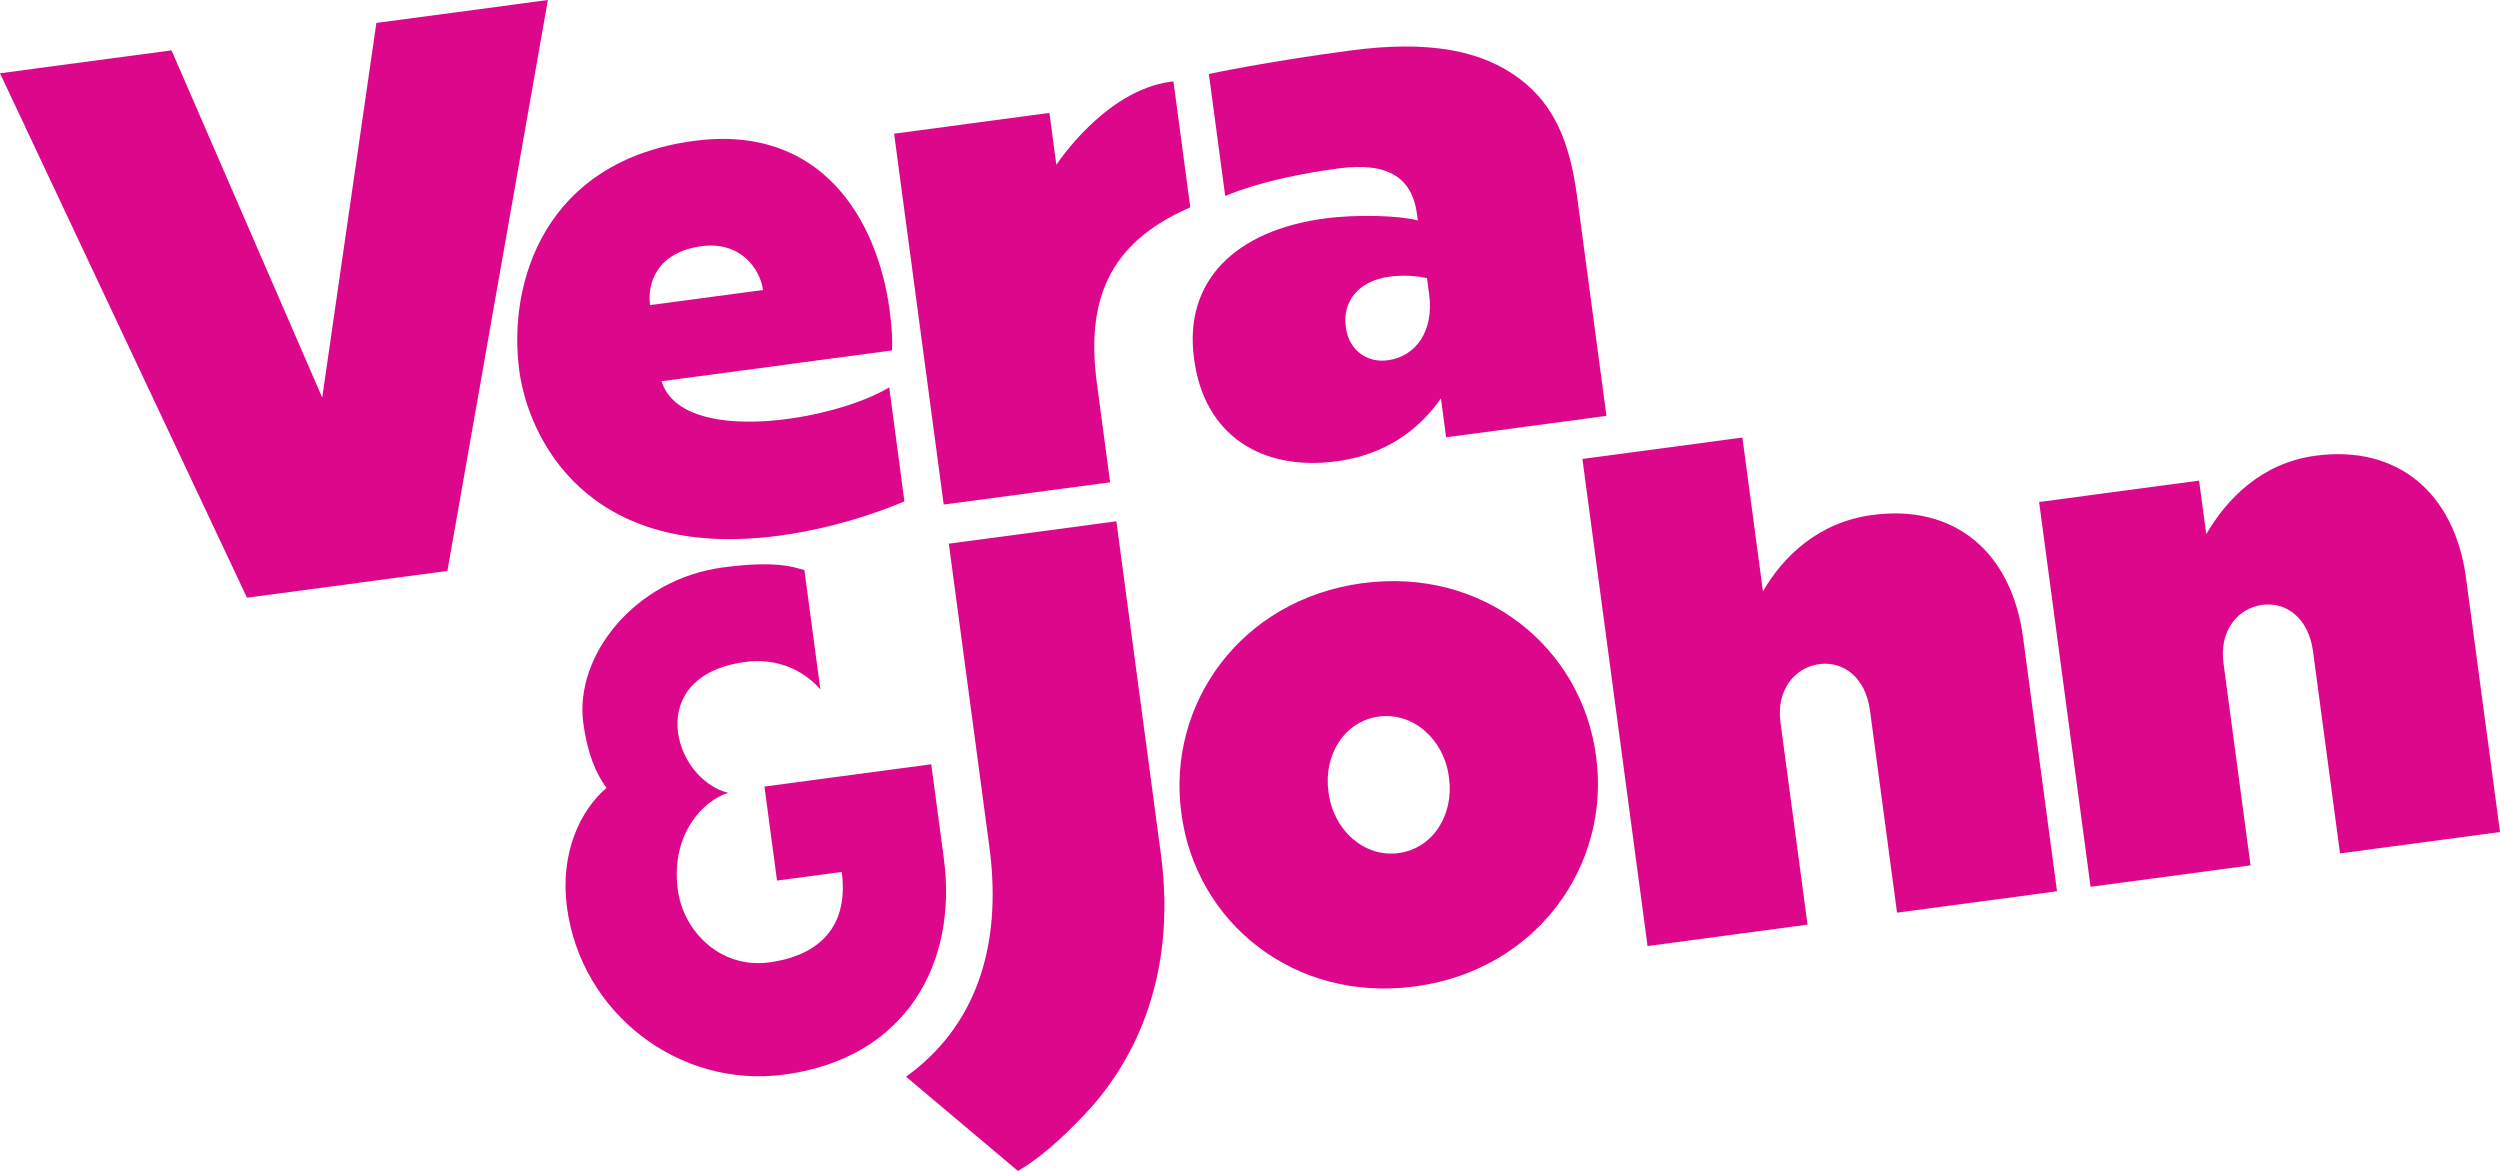 <?xml version="1.0" encoding="UTF-8"?>
<svg xmlns="http://www.w3.org/2000/svg" id="Layer_2" data-name="Layer 2" viewBox="0 0 3618.16 1694.68">
  <defs>
    <style>
      .cls-1 {
        fill: #dc078b;
        stroke-width: 0px;
      }
    </style>
  </defs>
  <g id="Elements">
    <g>
      <path class="cls-1" d="M2290.16,664.2l231.52-30.97,29.77,222.54c29.56-50.67,80.06-99.99,158.59-110.49,117.29-15.69,201.09,52,217.87,177.45l49.11,367.16-231.52,30.97-39.15-292.71c-6.41-47.94-38.65-71.65-73.33-67.02-34.68,4.64-62.61,36.4-56.2,84.34l39.15,292.71-231.52,30.97-94.29-704.95Z"></path>
      <path class="cls-1" d="M2951.12,726.54l231.52-30.97,10.37,77.51c29.56-50.67,79.65-103.05,158.18-113.55,117.29-15.69,201.09,52,217.87,177.45l49.11,367.16-231.52,30.97-39.15-292.71c-6.41-47.94-38.65-71.65-73.33-67.02-34.68,4.64-62.61,36.4-56.2,84.34l39.15,292.71-231.52,30.97-74.48-556.86Z"></path>
      <path class="cls-1" d="M1365.96,1242.17l-18.2-136.1-241.41,32.29,18.2,136.1,93.65-12.53c11.92,89.13-44.8,122.88-104.8,130.9-70.88,9.48-124.39-44.96-132.41-104.96-10.95-81.89,38.52-130.27,72.87-140.41h0s-.01,0-.01,0c-81.05-20.68-122.57-169.75,24.49-189.42,62.84-8.41,99.1,28.01,108.93,39.83l-23.12-172.85c-15.55-4.11-40.12-14.2-118.27-3.74-126.74,16.95-214.8,127.41-201.71,225.28,5.87,43.87,18.59,73.55,33.6,93.71-38.79,33.25-67.57,95.56-57.22,172.93,20.45,152.87,161.7,262.45,314.57,242.01,175.44-23.46,251.29-160.15,230.84-313.03Z"></path>
      <polygon class="cls-1" points="792.93 0 544.7 33.2 466.33 575.38 248.23 72.85 0 106.06 357.47 865.05 647.49 826.26 792.93 0"></polygon>
      <path class="cls-1" d="M751.55,536.38c12.82,95.86,96.57,276.26,376.25,238.86,101.14-13.53,181.11-49.71,181.11-49.71l-21.95-164.95c-80.52,48.73-300.12,85.38-329.53-8.83l333.54-44.59s1.91-18.28-3.44-58.22c-17.24-128.92-96.97-269.94-283.39-245-215.41,28.81-269.75,204.16-252.6,332.44ZM1015.34,356.3c56.92-7.61,84.93,33.5,88.93,63.41l-163.48,21.88c-4.1-30.63,9.22-76.54,74.55-85.28Z"></path>
      <path class="cls-1" d="M1749.55,107.08s79.71-17.28,204.09-33.92c113.77-15.22,191.25-.7,246.87,41.8,47.51,36.3,71.11,88.29,81.91,169.03l42.52,317.88-232.02,31.03-7.52-56.22c-33.24,47.1-81.67,81.67-151.18,90.97-107.32,14.35-191.16-36.86-205.92-147.24l-.27-2.04c-14.9-111.41,59.55-184.83,189.36-202.19,47.02-6.29,108.69-4.13,134.59,2.81l-1.23-9.2c-6.84-51.11-39.86-75.91-113.91-66.01-110.26,14.75-163.66,39.93-163.66,39.93l-23.62-176.62ZM2068.37,426.02l-3.14-23.51c-13.97-3.33-34.96-4.69-54.38-2.09-45.99,6.15-67.86,37.17-63.21,71.92l.27,2.04c4.37,32.71,30.75,51.03,60.39,47.06,40.88-5.47,67.17-42.28,60.07-95.43Z"></path>
      <path class="cls-1" d="M1709.89,1178.04l-.27-2.04c-21.01-157.06,86.17-308.43,262.2-331.98,175.06-23.41,316.99,92.56,338,249.62l.27,2.04c21.01,157.06-86.17,308.43-262.2,331.98-175.06,23.41-316.99-92.56-338-249.62ZM2097.16,1126.24l-.27-2.04c-7.37-55.07-52.35-93.7-101.25-87.16-49.88,6.67-80.2,55.37-73.1,108.4l.27,2.04c7.37,55.08,52.35,93.7,101.25,87.16,49.88-6.67,80.2-55.37,73.1-108.4Z"></path>
      <path class="cls-1" d="M1615.67,754.42l-242.47,32.43,58.65,438.54c19.77,147.84-21.89,261.84-120.57,332.87l161.94,136.43c28.49-16.45,59.74-42.95,96.59-81.76,64.25-67.68,135.23-190.28,110.29-376.76l-64.43-481.75Z"></path>
      <path class="cls-1" d="M1719.84,301.32l2.81-1.22-24.39-182.36-4.02.54c-95.71,12.8-165.41,120.32-165.41,120.32l-10.06-75.19-224.77,30.06,71.79,536.73,240.84-32.21-19.04-142.32c-15.95-119.22,15.45-202.66,132.24-254.34Z"></path>
    </g>
  </g>
</svg>
